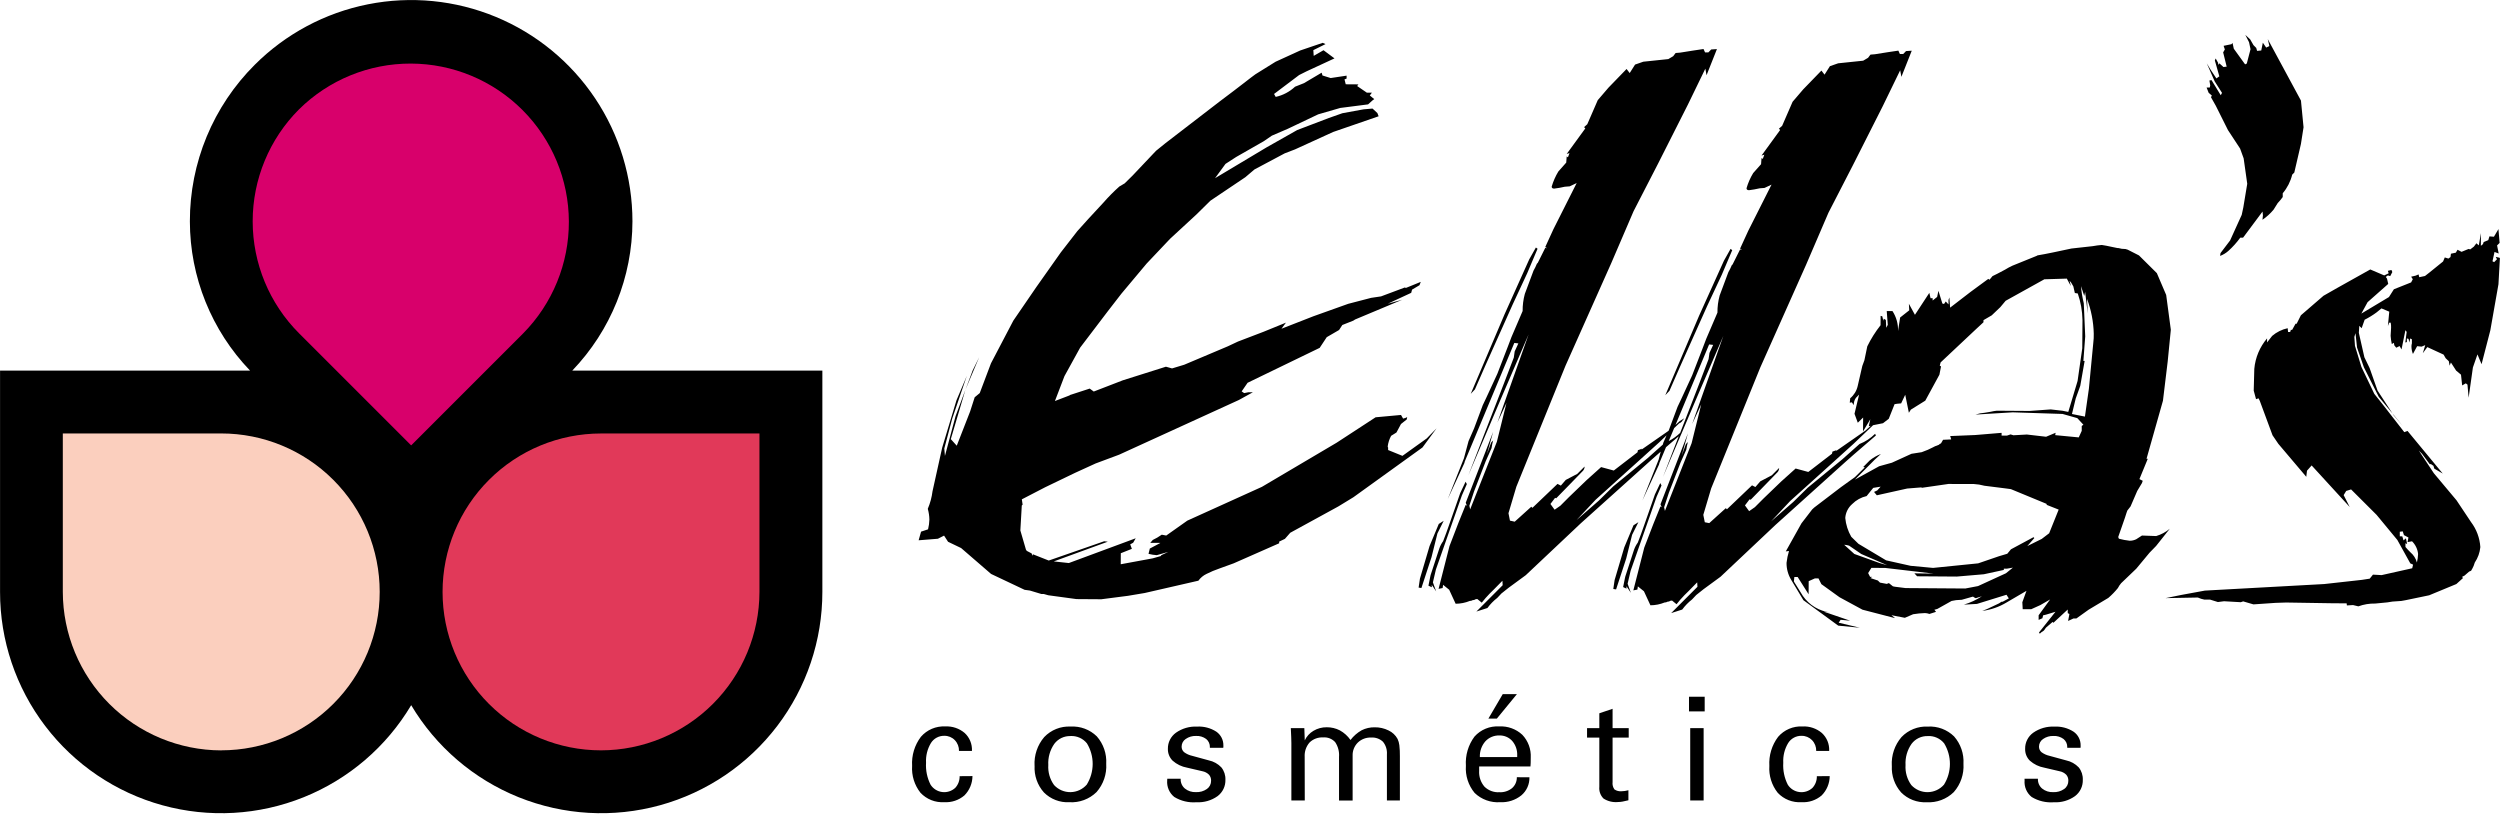 <svg width="239" height="78" viewBox="0 0 239 78" fill="none" xmlns="http://www.w3.org/2000/svg">
<path fill-rule="evenodd" clip-rule="evenodd" d="M54.709 35.43C58.394 31.59 60.455 26.477 60.462 21.156C60.461 16.972 59.22 12.882 56.895 9.404C54.57 5.925 51.265 3.214 47.4 1.613C43.534 0.013 39.281 -0.406 35.177 0.411C31.074 1.227 27.304 3.242 24.346 6.201C22.379 8.164 20.819 10.497 19.756 13.064C18.693 15.632 18.148 18.385 18.152 21.164C18.158 26.483 20.219 31.594 23.905 35.43H0.005V56.587C0.001 61.218 1.518 65.722 4.323 69.407C7.128 73.092 11.065 75.754 15.53 76.984C19.995 78.214 24.74 77.943 29.036 76.214C33.332 74.486 36.942 71.394 39.31 67.414C41.678 71.394 45.288 74.485 49.584 76.214C53.881 77.943 58.626 78.213 63.091 76.984C67.556 75.754 71.493 73.092 74.299 69.407C77.104 65.722 78.621 61.218 78.618 56.587V35.43H54.709Z" fill="black"/>
<path fill-rule="evenodd" clip-rule="evenodd" d="M72.604 56.586C72.596 60.602 70.998 64.45 68.158 67.29C65.319 70.129 61.47 71.727 57.455 71.733C53.438 71.733 49.585 70.138 46.745 67.297C43.904 64.457 42.309 60.604 42.309 56.587C42.309 52.57 43.904 48.718 46.745 45.878C49.585 43.037 53.438 41.441 57.455 41.441H72.604V56.586Z" fill="#E13959"/>
<path fill-rule="evenodd" clip-rule="evenodd" d="M21.153 71.737C17.138 71.729 13.289 70.13 10.45 67.291C7.611 64.451 6.013 60.603 6.005 56.587V41.438H21.153C25.17 41.438 29.023 43.033 31.863 45.874C34.704 48.714 36.299 52.567 36.299 56.584C36.299 60.601 34.704 64.454 31.863 67.294C29.023 70.135 25.17 71.731 21.153 71.731V71.737Z" fill="#FBCFBE"/>
<path fill-rule="evenodd" clip-rule="evenodd" d="M28.59 10.449C31.436 7.637 35.28 6.066 39.281 6.078C43.283 6.09 47.117 7.685 49.946 10.514C52.776 13.344 54.371 17.177 54.384 21.179C54.397 25.18 52.826 29.024 50.015 31.871L39.306 42.579L28.595 31.869C25.754 29.029 24.157 25.177 24.156 21.16C24.155 17.143 25.75 13.29 28.59 10.449Z" fill="#D8006B"/>
<path d="M193.544 74.448H194.825V74.475C194.819 74.647 194.851 74.818 194.921 74.976C194.99 75.133 195.094 75.273 195.225 75.384C195.525 75.626 195.903 75.749 196.288 75.729C196.66 75.748 197.027 75.642 197.333 75.429C197.459 75.341 197.561 75.223 197.631 75.086C197.7 74.948 197.735 74.796 197.733 74.642C197.743 74.431 197.672 74.223 197.533 74.063C197.361 73.893 197.142 73.777 196.904 73.732L195.437 73.39C194.924 73.299 194.447 73.069 194.057 72.724C193.907 72.576 193.789 72.399 193.711 72.203C193.633 72.008 193.596 71.798 193.603 71.587C193.597 71.288 193.664 70.992 193.798 70.725C193.932 70.457 194.129 70.226 194.372 70.051C194.964 69.636 195.677 69.429 196.4 69.464C197.047 69.429 197.69 69.599 198.235 69.95C198.449 70.099 198.624 70.3 198.741 70.533C198.859 70.767 198.916 71.026 198.908 71.287C198.908 71.339 198.908 71.387 198.908 71.411C198.905 71.438 198.901 71.464 198.896 71.489H197.629V71.436C197.635 71.287 197.607 71.137 197.545 71C197.484 70.864 197.391 70.743 197.275 70.648C196.996 70.442 196.655 70.339 196.309 70.358C195.956 70.345 195.608 70.446 195.319 70.648C195.2 70.727 195.102 70.834 195.034 70.959C194.966 71.085 194.929 71.225 194.929 71.367C194.925 71.47 194.944 71.572 194.985 71.665C195.026 71.759 195.087 71.843 195.165 71.909C195.397 72.08 195.663 72.2 195.945 72.261L197.52 72.692C197.98 72.788 198.401 73.022 198.726 73.362C198.995 73.696 199.133 74.117 199.116 74.545C199.126 74.847 199.064 75.147 198.934 75.42C198.803 75.692 198.61 75.93 198.369 76.111C197.781 76.53 197.069 76.736 196.349 76.697C195.606 76.755 194.864 76.579 194.227 76.192C193.993 76.004 193.81 75.762 193.692 75.487C193.574 75.211 193.525 74.911 193.55 74.612L193.544 74.448ZM180.856 73.206C180.8 72.208 181.131 71.226 181.782 70.466C182.104 70.127 182.497 69.862 182.931 69.689C183.366 69.515 183.833 69.438 184.301 69.461C184.761 69.434 185.222 69.503 185.653 69.664C186.085 69.826 186.478 70.076 186.808 70.398C187.441 71.119 187.764 72.061 187.708 73.018C187.769 74.007 187.436 74.981 186.783 75.725C186.441 76.059 186.033 76.318 185.585 76.485C185.137 76.652 184.66 76.723 184.183 76.694C183.734 76.718 183.286 76.647 182.867 76.486C182.448 76.325 182.068 76.077 181.751 75.759C181.128 75.06 180.808 74.142 180.86 73.206M184.3 70.37C183.999 70.36 183.701 70.422 183.43 70.552C183.159 70.681 182.923 70.874 182.743 71.114C182.331 71.706 182.129 72.418 182.169 73.137C182.125 73.82 182.32 74.497 182.72 75.052C182.919 75.269 183.162 75.442 183.433 75.558C183.704 75.675 183.996 75.734 184.291 75.73C184.586 75.726 184.876 75.661 185.144 75.537C185.412 75.414 185.65 75.235 185.845 75.013C186.213 74.422 186.409 73.739 186.412 73.042C186.415 72.345 186.224 71.661 185.862 71.066C185.675 70.834 185.437 70.65 185.165 70.528C184.893 70.406 184.597 70.351 184.3 70.366M174.921 74.196C174.915 74.891 174.637 75.556 174.147 76.047C173.612 76.502 172.923 76.733 172.223 76.69C171.801 76.717 171.378 76.65 170.986 76.495C170.593 76.339 170.239 76.099 169.95 75.79C169.373 75.062 169.088 74.145 169.15 73.218C169.089 72.223 169.387 71.238 169.988 70.442C170.274 70.11 170.633 69.847 171.037 69.675C171.441 69.503 171.879 69.425 172.318 69.448C172.995 69.413 173.659 69.638 174.176 70.077C174.407 70.291 174.589 70.553 174.709 70.844C174.828 71.135 174.883 71.449 174.87 71.763V71.791H173.63C173.635 71.601 173.603 71.412 173.534 71.234C173.466 71.057 173.362 70.895 173.23 70.758C173.101 70.624 172.945 70.518 172.773 70.447C172.601 70.376 172.416 70.341 172.23 70.345C171.975 70.339 171.722 70.399 171.498 70.52C171.273 70.641 171.084 70.818 170.949 71.034C170.607 71.602 170.444 72.26 170.48 72.921C170.435 73.648 170.585 74.373 170.914 75.021C171.036 75.212 171.199 75.373 171.391 75.494C171.582 75.614 171.798 75.692 172.023 75.72C172.247 75.749 172.476 75.728 172.691 75.659C172.907 75.59 173.105 75.475 173.272 75.321C173.551 75.018 173.701 74.618 173.69 74.205L174.921 74.196ZM161.585 69.608H162.867V76.525H161.585V69.608ZM162.968 68.008H161.468V66.608H162.968V68.008ZM151.722 69.608H152.895V68.191L154.163 67.761V69.607H155.705V70.516H154.163V74.76C154.13 75.011 154.194 75.265 154.342 75.47C154.547 75.609 154.795 75.67 155.042 75.642C155.139 75.642 155.237 75.635 155.334 75.619C155.434 75.603 155.552 75.58 155.676 75.547V76.507C155.469 76.56 155.283 76.601 155.118 76.631C154.971 76.659 154.821 76.674 154.672 76.675C154.188 76.721 153.703 76.603 153.295 76.34C153.149 76.193 153.037 76.016 152.968 75.82C152.898 75.625 152.874 75.417 152.895 75.21V70.516H151.722V69.608ZM142.29 68.699L143.663 66.357H145.018L143.098 68.699H142.29ZM146.214 74.306C146.223 74.634 146.159 74.96 146.025 75.259C145.892 75.558 145.693 75.823 145.443 76.035C144.872 76.494 144.153 76.727 143.422 76.69C142.974 76.722 142.525 76.659 142.104 76.507C141.682 76.354 141.297 76.115 140.974 75.804C140.372 75.077 140.073 74.146 140.14 73.204C140.073 72.206 140.365 71.216 140.964 70.414C141.258 70.086 141.623 69.828 142.031 69.66C142.439 69.492 142.879 69.419 143.32 69.445C143.724 69.423 144.128 69.482 144.508 69.62C144.889 69.757 145.237 69.97 145.534 70.245C145.81 70.536 146.023 70.879 146.162 71.255C146.301 71.631 146.361 72.031 146.34 72.431C146.34 72.656 146.34 72.826 146.333 72.943C146.326 73.06 146.321 73.168 146.312 73.271H141.407V73.682C141.371 74.236 141.552 74.781 141.912 75.202C142.099 75.387 142.323 75.53 142.569 75.622C142.815 75.714 143.077 75.753 143.34 75.737C143.776 75.761 144.206 75.623 144.548 75.351C144.696 75.221 144.815 75.06 144.895 74.879C144.974 74.698 145.014 74.501 145.01 74.303L146.214 74.306ZM141.474 72.377H145.044V72.223C145.068 71.718 144.898 71.221 144.569 70.836C144.415 70.664 144.225 70.528 144.013 70.437C143.801 70.346 143.571 70.303 143.341 70.31C143.088 70.302 142.837 70.348 142.604 70.447C142.371 70.545 142.163 70.692 141.993 70.879C141.635 71.295 141.449 71.832 141.474 72.379M124.736 76.526H123.455V71.042C123.455 70.918 123.455 70.726 123.441 70.468C123.427 70.21 123.418 69.924 123.402 69.609H124.694L124.735 70.78C124.914 70.398 125.205 70.079 125.569 69.865C125.951 69.637 126.389 69.52 126.834 69.526C127.272 69.521 127.705 69.624 128.095 69.826C128.498 70.05 128.845 70.364 129.108 70.743C129.397 70.363 129.761 70.045 130.178 69.81C130.563 69.618 130.989 69.522 131.42 69.53C131.879 69.523 132.333 69.626 132.745 69.83C133.111 70 133.413 70.284 133.606 70.638C133.696 70.829 133.754 71.034 133.778 71.244C133.817 71.593 133.834 71.944 133.829 72.294V76.526H132.589V72.119C132.622 71.682 132.486 71.249 132.21 70.909C132.058 70.767 131.879 70.657 131.683 70.589C131.486 70.52 131.278 70.493 131.071 70.509C130.838 70.501 130.605 70.539 130.388 70.622C130.17 70.706 129.971 70.832 129.804 70.994C129.64 71.158 129.511 71.353 129.426 71.568C129.341 71.784 129.302 72.014 129.311 72.245V76.53H128.011V72.353C128.05 71.856 127.919 71.36 127.641 70.946C127.496 70.789 127.318 70.666 127.119 70.588C126.92 70.51 126.706 70.479 126.493 70.496C126.254 70.483 126.015 70.519 125.791 70.603C125.567 70.686 125.363 70.816 125.193 70.983C124.864 71.361 124.697 71.853 124.727 72.353L124.736 76.526ZM111.591 74.446H112.872V74.473C112.865 74.645 112.898 74.816 112.967 74.974C113.037 75.131 113.141 75.271 113.272 75.382C113.572 75.624 113.951 75.747 114.336 75.727C114.707 75.746 115.075 75.64 115.38 75.427C115.506 75.339 115.608 75.221 115.678 75.084C115.747 74.947 115.782 74.794 115.78 74.64C115.79 74.429 115.719 74.221 115.58 74.061C115.408 73.891 115.189 73.775 114.951 73.73L113.484 73.388C112.972 73.297 112.494 73.067 112.105 72.722C111.955 72.574 111.837 72.397 111.759 72.201C111.68 72.006 111.643 71.796 111.65 71.585C111.644 71.286 111.711 70.99 111.845 70.723C111.979 70.455 112.176 70.224 112.419 70.049C113.011 69.633 113.724 69.427 114.447 69.462C115.094 69.427 115.736 69.597 116.282 69.948C116.496 70.097 116.67 70.298 116.788 70.531C116.906 70.765 116.963 71.024 116.955 71.285C116.955 71.337 116.955 71.385 116.955 71.409C116.952 71.436 116.948 71.462 116.943 71.487H115.664V71.434C115.67 71.284 115.642 71.135 115.58 70.998C115.519 70.861 115.426 70.741 115.31 70.646C115.031 70.44 114.689 70.337 114.343 70.356C113.99 70.343 113.642 70.445 113.353 70.646C113.234 70.725 113.136 70.832 113.068 70.957C113 71.082 112.964 71.223 112.963 71.365C112.959 71.468 112.978 71.57 113.019 71.663C113.059 71.757 113.121 71.841 113.199 71.907C113.431 72.078 113.697 72.198 113.979 72.259L115.555 72.69C116.015 72.786 116.436 73.02 116.76 73.36C117.029 73.694 117.168 74.115 117.15 74.543C117.16 74.845 117.097 75.145 116.967 75.418C116.837 75.69 116.644 75.927 116.403 76.109C115.815 76.528 115.102 76.734 114.382 76.695C113.639 76.754 112.897 76.577 112.26 76.19C112.026 76.002 111.843 75.76 111.725 75.484C111.607 75.209 111.558 74.909 111.583 74.61L111.591 74.446ZM98.903 73.204C98.847 72.206 99.178 71.225 99.828 70.464C100.15 70.126 100.543 69.86 100.977 69.687C101.412 69.513 101.879 69.436 102.347 69.459C102.807 69.432 103.268 69.501 103.7 69.662C104.132 69.823 104.525 70.074 104.855 70.396C105.488 71.117 105.811 72.059 105.755 73.016C105.816 74.006 105.483 74.979 104.829 75.723C104.487 76.058 104.079 76.316 103.631 76.483C103.183 76.65 102.706 76.721 102.229 76.692C101.781 76.716 101.333 76.644 100.914 76.483C100.495 76.322 100.115 76.075 99.798 75.757C99.175 75.058 98.855 74.14 98.907 73.204M102.347 70.368C102.047 70.358 101.748 70.42 101.477 70.549C101.206 70.679 100.971 70.872 100.791 71.112C100.379 71.704 100.176 72.416 100.217 73.135C100.173 73.818 100.368 74.495 100.768 75.05C100.967 75.267 101.21 75.44 101.481 75.556C101.752 75.673 102.044 75.732 102.339 75.728C102.634 75.724 102.924 75.659 103.192 75.535C103.46 75.412 103.698 75.233 103.893 75.011C104.26 74.419 104.457 73.737 104.46 73.04C104.463 72.344 104.272 71.659 103.91 71.064C103.723 70.832 103.485 70.648 103.213 70.526C102.941 70.404 102.645 70.349 102.348 70.364M92.969 74.194C92.963 74.889 92.685 75.554 92.195 76.045C91.66 76.5 90.971 76.731 90.271 76.688C89.849 76.715 89.426 76.648 89.034 76.493C88.641 76.337 88.287 76.097 87.998 75.788C87.421 75.06 87.136 74.143 87.198 73.216C87.137 72.221 87.434 71.236 88.036 70.44C88.323 70.108 88.682 69.845 89.086 69.673C89.49 69.501 89.928 69.423 90.367 69.446C91.044 69.411 91.708 69.636 92.225 70.075C92.456 70.289 92.638 70.551 92.757 70.842C92.877 71.133 92.932 71.447 92.919 71.761V71.789H91.679C91.684 71.599 91.652 71.41 91.583 71.232C91.514 71.055 91.411 70.893 91.279 70.756C91.15 70.622 90.994 70.516 90.822 70.445C90.65 70.374 90.465 70.339 90.279 70.343C90.024 70.337 89.772 70.397 89.547 70.518C89.322 70.639 89.133 70.816 88.998 71.032C88.656 71.6 88.493 72.258 88.53 72.919C88.485 73.645 88.635 74.37 88.964 75.019C89.086 75.21 89.249 75.371 89.441 75.492C89.632 75.612 89.848 75.69 90.073 75.718C90.297 75.747 90.526 75.726 90.741 75.657C90.957 75.588 91.155 75.473 91.322 75.319C91.601 75.016 91.751 74.616 91.74 74.203L92.969 74.194Z" fill="black"/>
<path fill-rule="evenodd" clip-rule="evenodd" d="M146.196 24.791L146.831 23.661L146.99 23.782L146 26.123L144.608 29.115L141.992 34.966L141.002 37.227L140.602 37.651L143.831 30.057L146.196 24.791ZM139.596 47.141L140.111 46.051L140.229 46.279L139.754 47.369L137.275 54.435L136.986 55.674L137.3 56.543L136.878 55.913V56.14L136.559 55.991L136.725 55.165L136.766 54.978L137.598 52.436C137.684 52.186 137.807 51.95 137.963 51.736C138.163 51.217 138.371 50.671 138.563 50.099L139.271 48.076L139.596 47.141ZM136.666 52.203L137.548 50.088L138.017 49.788L137.417 50.998L136.854 53.262L135.886 56.216L135.619 56.174L135.745 55.322L136.666 52.203ZM158.966 42.503L159.017 42.315L159.324 41.615L158.591 42.315L156.658 44.063L152.536 47.781L150.721 49.716L152.842 47.864L154.226 46.5L157.526 43.788L158.966 42.503ZM160.627 41.375L162.417 36.75L163.341 34.329L163.425 33.742L163.778 32.971L163.391 32.928L160.175 40.628L160.591 40.25L161.02 39.987L160.751 40.332L160.59 40.451H160.55L160.05 40.926L159.531 42.166C159.932 41.959 160.301 41.695 160.625 41.381M164.808 24.923L165.443 23.793L165.602 23.914L164.608 26.256L163.208 29.248L160.592 35.099L159.602 37.359L159.202 37.783L162.431 30.189L164.808 24.923ZM158.208 47.273L158.723 46.183L158.841 46.411L158.366 47.502L155.888 54.567L155.599 55.806L155.913 56.675L155.491 56.045V56.273L155.172 56.124L155.337 55.298L155.379 55.111L156.208 52.573C156.294 52.323 156.417 52.087 156.573 51.873C156.773 51.354 156.981 50.809 157.173 50.237L157.881 48.214L158.208 47.273ZM155.278 52.335L156.16 50.22L156.629 49.92L156.029 51.129L155.466 53.393L154.498 56.348L154.231 56.306L154.357 55.453L155.278 52.335ZM203.397 23.864L204.487 24.419L206.195 26.112L207.087 28.199L207.531 31.524L207.231 34.564L206.778 38.309L205.208 43.861H205.328L204.528 45.803L204.847 45.965L204.765 46.191L204.319 46.935L203.682 48.411L203.372 48.811C203.372 48.811 203.345 48.878 203.291 49.038C203.181 49.357 203.141 49.504 203.141 49.504L202.501 51.34L202.567 51.501C202.904 51.592 203.247 51.657 203.593 51.695C203.811 51.697 204.026 51.648 204.221 51.553L204.771 51.197L206.131 51.247C206.608 51.105 207.051 50.867 207.431 50.547L206.125 52.192L205.494 52.841L204.229 54.366L202.778 55.756C202.657 55.898 202.553 56.054 202.468 56.221C202.193 56.562 201.887 56.877 201.554 57.162L199.679 58.283L198.499 59.128H198.219L197.71 59.364L197.835 58.698L197.675 58.617V58.27L196.308 59.538L196.228 59.457L195.597 60L195.397 60.279L195.129 60.464L195.008 60.583L194.929 60.462L196.504 58.486L195.604 58.759L195.323 58.824L195.254 59.104L194.893 59.261V58.82L195.993 57.307L195.055 57.847L194.185 58.241H193.598H193.371L193.335 57.574L193.73 56.483L191.814 57.604C191.107 58.028 190.319 58.301 189.501 58.404L189.968 58.221L191.107 57.682L191.348 57.524H191.455L192.044 57.208L191.82 56.859L188.999 57.733L187.745 57.804C188.356 57.621 188.937 57.352 189.471 57.004L188.883 57.187C188.811 57.162 188.744 57.125 188.683 57.079C188.663 57.055 188.634 57.041 188.603 57.038L187.547 57.338L187 57.374L186.572 57.451L185.206 58.215L184.926 58.293L185.084 58.493L184.455 58.693C184.318 58.643 184.175 58.615 184.029 58.61C183.649 58.621 183.27 58.658 182.894 58.721L182.104 59.062L180.825 58.813L181.17 59.095L178.054 58.286L175.861 57.097L174.123 55.844L173.847 55.296H173.5L172.911 55.559L172.902 56.813L171.859 55.164H171.539L171.496 55.591L172.354 56.971C172.656 57.409 173.048 57.776 173.504 58.049C173.96 58.322 174.469 58.493 174.997 58.551L174.33 58.466L176.872 59.338L175.965 59.251L175.777 59.53L177.801 60.011L175.735 59.811L172.408 57.38L171.248 55.451C170.945 54.957 170.787 54.388 170.793 53.808C170.836 53.424 170.914 53.045 171.028 52.676L170.721 52.713L172.221 50.029L173.244 48.702L173.444 48.517L175.993 46.574L177.333 45.61L178.126 44.829L178.274 44.683L178.127 44.642L178.745 44.019C179.066 43.756 179.428 43.547 179.816 43.4L179.225 43.943L177.331 45.85L179.647 44.573L180.864 44.236L182.738 43.382L183.713 43.229C184.11 43.093 184.495 42.926 184.864 42.729C184.871 42.717 184.88 42.707 184.892 42.7C184.904 42.693 184.918 42.69 184.931 42.69C184.947 42.689 184.962 42.686 184.975 42.679C184.989 42.672 185.001 42.663 185.011 42.651C185.08 42.636 185.147 42.614 185.211 42.586C185.221 42.574 185.233 42.565 185.247 42.558C185.261 42.551 185.276 42.547 185.291 42.546C185.322 42.544 185.351 42.529 185.371 42.506C185.42 42.449 185.486 42.408 185.558 42.388L185.758 42.043L186.532 42.009L186.467 41.768L186.428 41.688L188.844 41.588L191.353 41.379V41.646H191.861L192.208 41.529L192.487 41.611L193.768 41.54L195.608 41.753L196.518 41.372L196.476 41.599L198.729 41.815L199.013 41.19V40.723L199.174 40.604L198.591 39.973L197.18 39.573L192.419 39.419L188.856 39.634L189.297 39.517C189.551 39.492 189.885 39.441 190.312 39.364C190.505 39.317 190.702 39.284 190.899 39.264L194.02 39.286L196.049 39.14L197.182 39.269L197.728 39.379L198.616 36.424L199.065 33.293L199.085 30.593C199.069 29.729 198.917 28.872 198.635 28.055L198.356 28.013L198.213 27.385L198.013 27.037L197.854 26.837L197.97 27.345L197.588 26.635L195.44 26.7L191.74 28.755L191.229 29.365L190.41 30.146L189.62 30.607V30.807L188.948 31.429L185.524 34.646L185.442 34.953L185.561 35.033L185.409 35.819L184.057 38.304L182.677 39.162L182.488 39.462L182.14 37.739L181.748 38.563L181.361 38.6L181.121 38.638L180.564 40.038L180.014 40.461L179.067 40.649L177.185 42.442L175.252 44.189L171.13 47.908L169.315 49.843L171.436 47.99L172.82 46.626L176.12 43.915L177.771 42.446C178.329 42.227 178.836 41.894 179.259 41.47L179.337 41.631L177.217 43.457L176.425 44.157L169.747 50.173L164.482 55.138L162.86 56.327L162.16 56.883L161.76 57.307C161.404 57.584 161.087 57.91 160.819 58.274L159.763 58.613L162.276 56.097L162.252 55.67L161.419 56.518L161.029 56.902C160.763 57.175 160.512 57.463 160.276 57.764L159.851 57.414C159.811 57.413 159.771 57.417 159.731 57.426C159.687 57.432 159.646 57.45 159.611 57.478C159.561 57.504 159.506 57.517 159.45 57.518C159.411 57.516 159.372 57.53 159.343 57.557C159.28 57.585 159.212 57.598 159.143 57.595C158.71 57.772 158.248 57.863 157.78 57.865L157.162 56.527L156.578 56.056L156.536 56.363L156.148 56.44L157.191 52.352L158.061 50.091L158.74 48.415L158.86 48.495L158.742 48.214L161.365 41.429L160.765 43.573L161.173 42.455L161.361 42.255C161.295 42.495 161.244 42.74 161.209 42.987L160.653 44.237L159.538 47.124L159.089 48.495L159.166 48.843L161.718 42.373L162.638 38.658L161.771 40.533L164.753 32.11L162.053 38.387L160.733 41.487V41.496L160.721 41.507L158.983 45.592L160.483 41.708L159.27 42.752L158.642 44.252L158.601 44.412L157.016 47.843L158.565 43.943L158.765 43.179L158.604 43.317L157.812 44.017L151.126 50.026L145.861 54.99L144.239 56.179L143.539 56.735L143.139 57.159C142.782 57.436 142.466 57.761 142.198 58.126L141.142 58.465L143.655 55.948L143.631 55.521L142.798 56.369L142.408 56.753C142.142 57.027 141.891 57.314 141.655 57.615L141.23 57.265C141.19 57.264 141.15 57.268 141.11 57.278C141.066 57.284 141.024 57.302 140.989 57.33C140.94 57.355 140.885 57.369 140.829 57.369C140.79 57.368 140.752 57.382 140.722 57.408C140.66 57.436 140.591 57.45 140.522 57.447C140.089 57.624 139.627 57.716 139.159 57.718L138.542 56.38L137.959 55.909L137.917 56.216L137.529 56.293L138.572 52.205L139.442 49.943L140.121 48.267L140.241 48.348L140.123 48.067L142.746 41.282L142.146 43.426L142.554 42.308L142.743 42.108C142.677 42.349 142.626 42.593 142.591 42.84L142.035 44.09L140.92 46.977L140.47 48.348L140.547 48.696L143.101 42.231L144.021 38.516L143.154 40.391L146.135 31.968L143.435 38.245L140.369 45.454L143.794 36.607L144.719 34.186L144.803 33.599L145.155 32.828L144.768 32.785L140.032 44.117L139.991 44.277L138.406 47.708L139.954 43.808L140.392 42.17L140.921 40.96L141.751 38.738L142.103 37.994L143.146 35.734L144.138 33.166L144.491 32.235L145.563 29.735C145.558 29.181 145.629 28.63 145.774 28.096L146.604 25.874C146.729 25.66 146.837 25.438 146.929 25.209L147.01 25.13L147.727 23.695L147.913 23.736L147.727 23.614L148.513 21.899L150.731 17.499L150.062 17.815L149.595 17.851C149.261 17.93 148.922 17.99 148.58 18.031C148.42 18.031 148.34 17.963 148.341 17.843C148.49 17.334 148.704 16.846 148.979 16.393L149.732 15.544L149.776 14.957L149.895 15.038L150.044 14.638L149.777 14.717L151.556 12.275L151.437 12.154L151.745 11.876L152.745 9.576L153.767 8.383L155.5 6.595L155.8 6.984L156.312 6.174L157.101 5.899L159.491 5.649L159.959 5.372L160.188 5.067L160.629 5.03L161.829 4.839L162.857 4.686L163.002 5.007H163.322L163.591 4.729L164.138 4.693L163.146 7.193L163.03 6.565L161.365 9.995L158.51 15.644L156.17 20.189L154.027 25.176L149.662 34.963L144.962 46.534L144.21 49.064L144.352 49.772L144.808 49.873L146.392 48.443L146.498 48.551L148.898 46.26L149.217 46.423L149.688 45.88L150.788 45.301L151.488 44.601C151.487 44.748 151.434 44.89 151.338 45.001L149.833 46.551L148.772 47.637L148.665 47.596L148.221 48.18L148.621 48.73L149.171 48.347L149.99 47.526L151.683 45.897L153.066 44.654L154.277 44.983L156.544 43.238L156.585 43.038L156.985 42.894L156.905 43L159.514 41.185L159.546 41.111L160.376 38.889L160.728 38.145L161.771 35.884L162.763 33.317L163.117 32.386L164.188 29.886C164.183 29.332 164.254 28.781 164.4 28.247L165.229 26.025C165.354 25.812 165.462 25.59 165.554 25.361L165.635 25.281L166.352 23.846L166.539 23.887L166.353 23.766L167.139 22.051L169.358 17.651L168.689 17.966L168.222 18.003C167.888 18.081 167.549 18.142 167.207 18.183C167.047 18.183 166.967 18.115 166.968 17.994C167.116 17.485 167.33 16.998 167.605 16.545L168.358 15.697L168.402 15.11L168.522 15.191L168.671 14.791L168.404 14.869L170.182 12.427L170.063 12.306L170.372 12.029L171.372 9.729L172.394 8.536L174.127 6.748L174.427 7.137L174.939 6.327L175.728 6.052L178.118 5.803L178.587 5.526L178.816 5.221L179.256 5.184L180.456 4.993L181.484 4.84L181.628 5.162H181.948L182.217 4.883L182.764 4.847L181.773 7.347L181.657 6.719L179.991 10.149L177.136 15.798L174.796 20.344L172.653 25.331L168.288 35.118L163.588 46.69L162.836 49.22L162.978 49.927L163.404 50.011L164.988 48.581L165.094 48.689L167.494 46.398L167.813 46.561L168.284 46.017L169.384 45.438L170.084 44.738C170.083 44.885 170.03 45.027 169.934 45.138L168.429 46.688L167.368 47.774L167.261 47.734L166.817 48.317L167.217 48.867L167.767 48.484L168.586 47.663L170.279 46.034L171.662 44.79L172.873 45.119L175.14 43.374L175.181 43.174L175.581 43.03L175.501 43.137L178.33 41.169L178.837 40.709L178.654 40.745L178.805 40.079L178.105 41.248L178.115 39.914L177.605 40.414L177.291 39.558L177.731 37.72L177.422 38.038C177.281 38.24 177.211 38.484 177.222 38.73L177.037 38.462L176.837 38.5L176.88 38.074C177.24 37.774 177.492 37.363 177.595 36.906L178.036 34.987L178.236 34.442L178.513 33.11C178.862 32.394 179.288 31.717 179.781 31.092L179.787 30.198L179.947 30.239L180.047 30.667L180.088 30.467L180.288 30.589L180.323 31.336L180.472 31.057L180.372 29.736H180.919C181.289 30.303 181.475 30.97 181.452 31.647L181.652 30.354L182.524 29.666L182.489 29.039L183.068 30.097L184.444 27.997L184.56 28.505H184.76V28.732L185.189 28.388L185.313 27.802L185.691 29.019L185.851 29.06L186.012 28.821L186.277 29.103V28.676L186.359 28.436L186.432 29.411L188.39 27.904L190.08 26.662L190.199 26.743L190.482 26.398C190.71 26.298 191.112 26.083 191.682 25.78C191.91 25.637 192.147 25.509 192.392 25.398L194.787 24.428H194.707L195.496 24.287L196.271 24.132L198.034 23.758L200.064 23.533C200.351 23.479 200.64 23.441 200.931 23.419C201.011 23.419 201.504 23.516 202.41 23.71C202.505 23.709 202.6 23.723 202.69 23.752C202.79 23.783 202.893 23.797 202.997 23.794C203.069 23.792 203.14 23.797 203.21 23.809C203.277 23.823 203.33 23.85 203.383 23.863M199.256 28.289L198.942 27.353C198.988 27.907 199.078 28.456 199.21 28.996L199.347 32.158L199.171 34.504H199.291L198.873 36.889L198.438 38.1L198.08 39.578L199.319 39.827L199.698 37.162L200.117 32.789C200.155 32.493 200.171 32.194 200.163 31.896C200.136 30.759 199.918 29.635 199.52 28.57L199.59 29.97L199.338 27.901L199.256 28.289ZM187.45 46.273L186.276 46.265L183.726 46.634L183.686 46.594L182.324 46.704L179.424 47.35L179.159 47.028L179.466 46.884L179.789 46.526L179.081 46.641L178.449 47.424C177.926 47.542 177.448 47.807 177.07 48.187C176.682 48.525 176.443 49.003 176.407 49.517C176.466 50.151 176.662 50.766 176.981 51.317L177.67 51.989L180.313 53.568L182.657 54.092L184.803 54.292L189.115 53.856L191.108 53.173L191.897 52.938L192.247 52.514L194.403 51.355L194.482 51.436L193.81 52.205L195.189 51.521L195.9 50.979L196.809 48.718L195.678 48.27L195.639 48.163L192.247 46.763C192.274 46.763 191.434 46.65 189.715 46.438C189.38 46.345 189.036 46.289 188.689 46.271L187.45 46.273ZM176.308 52.085L177.275 52.959L179.697 53.83L180.429 54.036L177.942 52.964L176.774 52.164C176.623 52.118 176.466 52.09 176.308 52.08M184.839 54.836L180.239 54.296L178.905 54.286L178.595 54.786L178.779 55.147H178.979L178.818 55.265L179.524 55.497L179.724 55.697L180.377 55.821L180.577 55.743L180.962 56.052L181.162 56.093L182.175 56.22L187.884 56.261L189.1 56.029L191.763 54.807L192.434 54.266L191.846 54.366H191.566V54.486L189.656 54.899L187.066 55.12L183.278 55.093L183.013 54.811L184.839 54.836ZM212.239 24.475L212.281 24.195L213.197 22.988L214.308 20.541L214.46 19.835L214.836 17.57L214.493 15.14L214.153 14.203L212.992 12.434L211.834 10.118L211.373 9.301L211.454 9.101H211.414L211.149 8.873L210.949 8.365H211.256L211.297 8.165L211.22 7.697L211.42 7.658L212.304 9.105L212.425 8.879L211.725 7.779L211.502 7.271L210.964 6.052L211.346 6.682L211.887 7.499L212.168 7.299L211.739 5.776L211.82 5.589L212.057 6.017V6.204L212.178 6.058L212.563 6.408L212.87 6.37L212.533 5.007L212.695 4.728L212.577 4.38L213.325 4.226L213.433 4.107L213.549 4.654L214.632 6.154L214.793 6.075L215.15 4.704L215.008 4.036L214.653 3.336L215.117 3.766L215.433 4.315L215.698 4.583L215.776 4.864L216.176 4.827L216.328 4.081L216.645 4.549L216.953 4.405L216.797 3.737L219.971 9.616L220.219 12.166L219.968 13.766L219.335 16.496L219.135 16.696C218.974 17.351 218.664 17.961 218.229 18.477V18.837C218.082 19.042 217.92 19.237 217.745 19.42L217.353 20.045C217.045 20.414 216.688 20.739 216.292 21.011L216.335 20.584L216.297 20.224L214.439 22.719H214.172C213.837 23.182 213.454 23.608 213.029 23.991C212.797 24.197 212.53 24.358 212.239 24.466M238.42 22.632L238.852 21.901L238.963 23.223L238.721 23.462L238.875 24.237L238.475 24.087L238.282 24.98L238.441 25.061L238.71 24.783L238.591 24.555L238.951 24.638L238.991 24.678L238.853 27.172L238.075 31.582L237.238 34.817L236.845 33.88L236.409 35.131L236.001 38.022L235.89 36.768L235.731 36.647L235.383 36.847L235.271 35.819L234.806 35.429L234.306 34.652L234.184 34.958L234.107 34.531L233.807 34.248L233.607 33.9L232.051 33.182L231.621 33.766L231.853 32.994L231.505 33.138L231.077 33.095L230.677 33.839C230.586 33.614 230.537 33.374 230.535 33.131C230.533 33.027 230.547 32.924 230.577 32.825V32.438L230.418 32.357L230.335 32.743L230.257 32.396L230.097 32.355V32.702L229.949 32.741L230.077 31.728L229.958 31.567L229.585 33.405L229.401 33.083L229.08 33.241L228.895 33.013L228.857 32.772L228.657 32.891C228.599 32.632 228.561 32.368 228.543 32.103L228.588 31.33C228.595 31.169 228.582 31.007 228.552 30.849H228.405L228.283 31.168L228.413 29.795L227.668 29.483L227.199 29.866C226.84 30.131 226.459 30.365 226.06 30.566L225.774 31.377L225.549 31.149L225.505 31.816L226.035 34.154L226.535 35.185L227.293 37.338L228.851 39.724L229.697 40.717L228.851 39.684L227.408 37.935L225.987 35.11L225.334 33.225L225.184 31.85L225.075 32.21L225.135 33.064L225.747 35.07L226.983 37.653L227.763 38.632L229.851 41.315L230.159 41.197L233.528 45.273L232.718 44.8L232.64 44.533L232.401 44.371H232.281L231.554 43.392L231.236 43.07L232.675 45.241L234.844 47.83L236.23 49.908C236.755 50.601 237.065 51.434 237.12 52.302C237.07 52.831 236.887 53.339 236.589 53.779C236.575 53.832 236.535 53.938 236.48 54.098C236.45 54.176 236.414 54.251 236.372 54.324C236.333 54.407 236.287 54.487 236.237 54.564L236.05 54.643L235.607 55.027L235.379 55.145L235.458 55.266L234.827 55.835L232.227 56.91L229.996 57.374L229.569 57.451L228.715 57.511L228.234 57.587L227.073 57.699C226.523 57.687 225.975 57.778 225.457 57.967L224.951 57.844L224.363 57.879L224.338 57.679L223.048 57.673L218.553 57.601L217.539 57.634L215.431 57.779L214.446 57.492L214.219 57.571L212.619 57.479L212.031 57.555L211.286 57.323H210.739C210.523 57.283 210.313 57.215 210.114 57.123L207.033 57.181L208.556 56.872L210.787 56.461L222.197 55.835L225.797 55.435L226.545 55.32L226.855 54.935L227.682 54.981L230.608 54.326L230.69 53.979L230.424 53.857L229.186 51.621L227.202 49.221L224.765 46.789L224.297 46.933L224.054 47.333L224.634 48.471L220.993 44.496L220.55 44.996L220.479 45.582L217.808 42.429L217.253 41.611L216.036 38.321L215.918 38.08L215.677 38.159L215.456 37.344L215.511 35.263C215.607 34.189 216.033 33.171 216.732 32.35V32.737L217.217 32.113C217.644 31.748 218.154 31.495 218.702 31.377L218.74 31.737H218.94L219.008 31.537H219.128L219.453 30.952H219.559L219.965 30.141L222.126 28.276L223.492 27.498L226.599 25.76L227.929 26.329L228.358 26.129L228.279 25.889L228.626 25.811L228.705 26.011L228.505 26.397L228.279 26.329L228.079 26.474L228.198 26.635L228.314 27.143L226.34 28.89L225.745 29.98L228.384 28.398L228.856 27.654L230.502 26.999L230.664 26.693L230.506 26.452L230.934 26.352L231.215 26.234L231.28 26.501L231.828 26.385L232.27 26.041L233.558 24.997L233.721 24.611L234.067 24.72L234.267 24.575L234.309 24.255L234.777 24.155L234.939 23.876L235.325 24.076L235.994 23.8L236.154 23.842L236.503 23.577L236.745 23.258L236.971 23.458L237.179 22.286L237.17 23.5L237.37 23.341L237.439 23.141L237.88 22.957L237.989 22.598L238.42 22.632ZM229.818 51.158L229.701 50.797L229.42 50.835V51.275H229.66L229.777 51.663L230.005 51.463L230.121 52.01L229.961 51.929V52.289C230.11 52.468 230.269 52.639 230.437 52.8C230.74 53.054 230.957 53.395 231.056 53.778C231.122 53.511 231.159 53.239 231.169 52.965C231.125 52.504 230.921 52.073 230.591 51.747L230.164 51.824L230.247 51.384L229.818 51.158ZM124.3 4.826L126.453 4.094L126.719 4.216L125.554 4.794L125.591 5.341L126.528 4.801L127.577 5.582L124.908 6.818L124.199 7.173L121.799 8.983L121.957 9.264C122.649 9.11 123.287 8.774 123.805 8.29L124.662 7.949L126.35 6.949L126.428 7.216L127.213 7.461L128.735 7.232V7.512L128.535 7.591L128.652 8.058L129.865 8.067L129.744 8.226L130.673 8.86H131.153L130.953 9.126L131.377 9.476L131.216 9.595L130.786 9.979L128.129 10.32L126.017 10.932L123.117 12.311L121.592 12.968L120.801 13.509L118.176 15.009L117.158 15.668L116.158 17.035L121.074 14.095L124.007 12.435L127.03 11.283L128.33 10.825L130.36 10.452L131.214 10.379L131.678 10.809L131.796 11.116L127.451 12.616L123.808 14.28L122.819 14.66L119.927 16.2L119.055 16.941L115.717 19.185L114.387 20.496L111.862 22.826L109.617 25.198L107.208 28.073L105.915 29.744L103.262 33.233L101.762 35.957L100.851 38.338L102.251 37.801L102.292 37.762L104.177 37.149L104.562 37.431L107.344 36.357L111.462 35.057L112.048 35.221L113.211 34.869L117.372 33.111L118.349 32.652L120.784 31.722L122.938 30.844L122.507 31.428L125.557 30.236L128.888 29.046L131.079 28.475L132.027 28.335L134.301 27.484L134.407 27.525L135.826 26.947L135.703 27.267L134.993 27.689L134.911 27.995L132.676 29.033L134.052 28.656L129.543 30.545L129.382 30.651L128.326 31.07L128.016 31.548L126.837 32.233L126.162 33.255L119.269 36.595L118.703 37.418L118.942 37.58L119.33 37.503H119.771L118.432 38.241L106.989 43.468L104.742 44.306L102.788 45.199L99.923 46.579L97.687 47.737L97.763 48.245L97.683 48.324L97.546 50.711L98.08 52.543L98.159 52.663L98.625 52.907L98.703 53.135L98.745 52.988L100.261 53.588L102.026 52.974L105.557 51.745L105.904 51.787L100.741 53.671L102.181 53.827L108.574 51.459L108.331 51.884L108.049 52.042L108.206 52.47L107.149 52.889L107.142 53.943L110.201 53.378L110.977 53.157L111.017 53.077L111.686 52.761L110.586 53.074L110.199 53.031L109.799 52.948L109.923 52.442L110.94 51.902L109.966 51.895L110.208 51.617L110.636 51.393L111.065 51.116L111.491 51.199L113.508 49.773L120.641 46.542L127.781 42.324L131.508 39.893L133.937 39.67L134.137 40.018L134.364 39.953L134.525 39.873L134.484 40.1L133.934 40.536L133.501 41.347L132.992 41.664C132.821 41.977 132.71 42.32 132.665 42.675C132.665 42.728 132.678 42.768 132.704 42.782V43.023L134.074 43.58L136.394 41.915L137.335 40.948L135.988 42.779L129.388 47.534L127.942 48.417L123.348 50.932L122.837 51.515L122.289 51.778V51.938L117.94 53.854C117.365 54.063 116.91 54.234 116.562 54.354C116.145 54.496 115.738 54.668 115.344 54.866C115.034 55.013 114.767 55.236 114.566 55.514L109.435 56.691L107.835 56.96L105.285 57.289L102.908 57.273L100.216 56.907C100.004 56.852 99.857 56.811 99.777 56.784H99.55L98.458 56.456L97.952 56.386L97.008 55.939L94.748 54.869L91.884 52.394L90.634 51.794L90.252 51.204L89.663 51.504L87.821 51.651L88.054 50.826L88.722 50.604C88.797 50.298 88.84 49.986 88.849 49.671C88.843 49.323 88.791 48.977 88.696 48.643C88.924 48.107 89.077 47.542 89.149 46.965L90.072 42.796L91.438 38.271L92.429 35.93L91.029 40.03L90.275 42.879L90.336 43.587L91.35 39.787L92.982 35.423L93.608 34.154L92.292 37.267L90.897 41.979L91.466 42.61L92.743 39.338L93.18 37.98L93.663 37.58L94.737 34.733L96.874 30.653L99.085 27.427L101.416 24.127L102.991 22.097C103.542 21.474 104.362 20.573 105.478 19.38C105.956 18.832 106.468 18.314 107.01 17.83C107.265 17.672 107.439 17.58 107.519 17.53L108.271 16.788L110.516 14.417L111.416 13.689L116.608 9.694C117.574 8.967 118.338 8.394 118.888 7.962C119.438 7.53 119.814 7.248 120.015 7.103L121.944 5.903L124.3 4.826Z" fill="black"/>
</svg>


